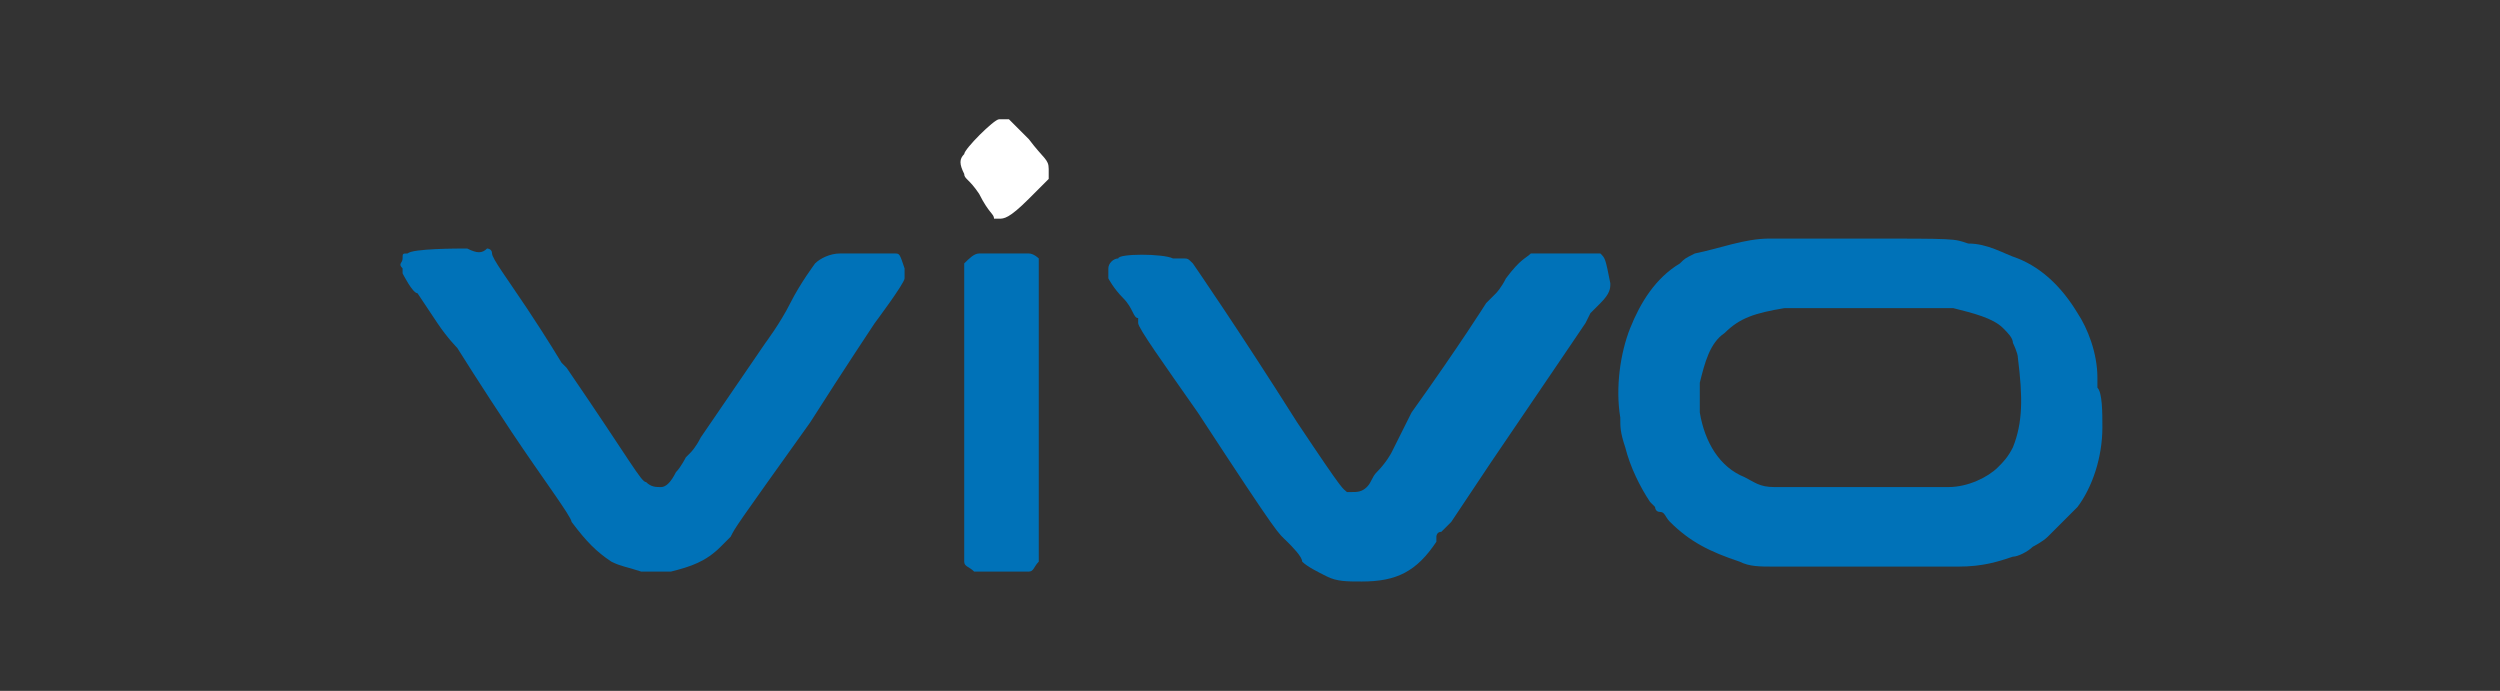<?xml version="1.0" encoding="utf-8"?>
<!-- Generator: Adobe Illustrator 27.3.1, SVG Export Plug-In . SVG Version: 6.00 Build 0)  -->
<svg version="1.1" id="Layer_1" xmlns="http://www.w3.org/2000/svg" xmlns:xlink="http://www.w3.org/1999/xlink" x="0px" y="0px"
	 viewBox="0 0 50.3 13.9" style="enable-background:new 0 0 50.3 13.9;" xml:space="preserve">
<rect x="0" y="0" width="50.3" height="13.9" fill="#333333" stroke="none"/>
<style type="text/css">
	.st0{fill-rule:evenodd;clip-rule:evenodd;fill:#FFFFFF;}
	.st1{fill-rule:evenodd;clip-rule:evenodd;fill:#0072B8;}
</style>
<path class="st0" d="M20.7,2.8c-0.3-0.3-0.4-0.4-0.4-0.4c0,0,0,0,0,0c0,0-0.1,0-0.1,0l0,0c0,0-0.1,0-0.1,0c-0.1,0-0.7,0.6-0.7,0.7
	c-0.1,0.1-0.1,0.2,0,0.4c0,0.1,0.1,0.1,0.3,0.4C19.9,4.3,20,4.3,20,4.4c0,0,0.1,0,0.1,0c0.1,0,0.2,0,0.6-0.4
	c0.3-0.3,0.3-0.3,0.4-0.4c0,0,0-0.1,0-0.1s0-0.1,0-0.1C21.1,3.2,21,3.2,20.7,2.8z"/>
<path class="st1" d="M42.2,7.8c0-0.1,0-0.1,0-0.2c0-0.5-0.2-1-0.4-1.3c-0.3-0.5-0.7-0.9-1.2-1.1c-0.3-0.1-0.6-0.3-1-0.3
	c-0.3-0.1-0.2-0.1-2.2-0.1c-1,0-1.8,0-1.8,0c-0.5,0-1,0.2-1.5,0.3c-0.2,0.1-0.2,0.1-0.3,0.2c-0.5,0.3-0.8,0.8-1,1.3
	c-0.2,0.5-0.3,1.2-0.2,1.8c0,0.2,0,0.3,0.1,0.6c0.1,0.4,0.3,0.8,0.5,1.1c0,0,0.1,0.1,0.1,0.1c0,0,0,0.1,0.1,0.1s0.1,0.1,0.2,0.2
	c0.4,0.4,0.8,0.6,1.4,0.8c0.2,0.1,0.4,0.1,0.7,0.1c0.2,0,3.5,0,3.7,0c0.5,0,0.8-0.1,1.1-0.2c0.1,0,0.3-0.1,0.4-0.2c0,0,0,0,0,0
	s0.2-0.1,0.3-0.2c0.2-0.2,0.4-0.4,0.6-0.6c0.3-0.4,0.5-1,0.5-1.6C42.3,8.3,42.3,7.9,42.2,7.8z M40.5,9c-0.1,0.2-0.2,0.3-0.3,0.4
	c-0.2,0.2-0.6,0.4-1,0.4c-0.1,0-3.4,0-3.5,0c-0.3,0-0.4-0.1-0.6-0.2c-0.5-0.2-0.8-0.7-0.9-1.3c0-0.2,0-0.4,0-0.6
	c0.1-0.4,0.2-0.8,0.5-1c0.3-0.3,0.6-0.4,1.2-0.5c0,0,0.8,0,1.7,0c1.1,0,1.6,0,1.7,0c0.4,0.1,0.8,0.2,1,0.4c0.1,0.1,0.2,0.2,0.2,0.3
	l0,0c0,0,0.1,0.2,0.1,0.3C40.7,8,40.7,8.5,40.5,9z"/>
<path class="st1" d="M18,5.1c-0.1,0-0.9,0-1.1,0c-0.2,0-0.4,0.1-0.5,0.2c0,0-0.3,0.4-0.5,0.8s-0.5,0.8-0.5,0.8l-1.3,1.9
	c-0.1,0.2-0.2,0.3-0.2,0.3c0,0-0.1,0.1-0.1,0.1s-0.1,0.2-0.2,0.3c-0.1,0.2-0.2,0.3-0.3,0.3c-0.1,0-0.2,0-0.3-0.1
	c-0.1,0-0.3-0.4-1.6-2.3c0,0-0.1-0.1-0.1-0.1c0,0-0.3-0.5-0.7-1.1s-0.7-1-0.7-1.1c0,0,0,0,0,0c0-0.1-0.1-0.1-0.1-0.1
	C9.7,5.1,9.6,5.1,9.4,5c-0.2,0-1.1,0-1.2,0.1c-0.1,0-0.1,0-0.1,0.1c0,0.1-0.1,0.1,0,0.2c0,0,0,0,0,0.1c0,0,0.2,0.4,0.3,0.4
	c0,0,0.2,0.3,0.4,0.6S9.2,7,9.2,7c0,0,0.5,0.8,1.1,1.7s1.2,1.7,1.2,1.8c0.3,0.4,0.5,0.6,0.8,0.8c0.2,0.1,0.3,0.1,0.6,0.2
	c0.1,0,0.4,0,0.4,0c0,0,0.1,0,0.2,0c0.4-0.1,0.7-0.2,1-0.5c0.1-0.1,0.1-0.1,0.2-0.2c0.1-0.2,0.1-0.2,1.6-2.3c0.7-1.1,1.3-2,1.3-2
	c0,0,0.6-0.8,0.6-0.9c0-0.1,0-0.2,0-0.2C18.1,5.1,18.1,5.1,18,5.1z"/>
<path class="st1" d="M20.7,5.1c-0.1,0-0.1,0-0.5,0c-0.2,0-0.5,0-0.5,0l0,0c-0.1,0-0.2,0.1-0.3,0.2l0,0.1v5.8l0,0.1
	c0,0.1,0.1,0.1,0.2,0.2c0.1,0,0.1,0,0.5,0c0.2,0,0.4,0,0.5,0s0,0,0.1,0c0.1,0,0.1-0.1,0.2-0.2l0-0.1V5.3l0-0.1
	C20.9,5.2,20.8,5.1,20.7,5.1z"/>
<path class="st1" d="M32.2,5.1c0,0,0,0-0.5,0c-0.6,0-0.8,0-0.9,0c-0.1,0.1-0.2,0.1-0.5,0.5c-0.1,0.2-0.2,0.3-0.2,0.3L30,6l-0.1,0.1
	c0,0-0.5,0.8-1.5,2.2L28,9.1c0,0-0.1,0.2-0.3,0.4c-0.1,0.1-0.1,0.2-0.2,0.3c-0.1,0.1-0.2,0.1-0.3,0.1c-0.1,0-0.1,0-0.1,0
	c-0.1-0.1,0,0.1-1-1.4C24.9,6.6,24,5.3,24,5.3c-0.1-0.1-0.1-0.1-0.2-0.1c-0.1,0-0.1,0-0.2,0c-0.2-0.1-1.1-0.1-1.1,0
	c-0.1,0-0.2,0.1-0.2,0.2c0,0,0,0.1,0,0.2c0,0,0.1,0.2,0.3,0.4s0.2,0.4,0.3,0.4c0,0,0,0,0,0.1s0.5,0.8,1.2,1.8
	c1.7,2.6,1.6,2.4,1.8,2.6c0.1,0.1,0.3,0.3,0.3,0.4c0.1,0.1,0.3,0.2,0.5,0.3c0.2,0.1,0.4,0.1,0.7,0.1c0.7,0,1.1-0.2,1.5-0.8
	c0,0,0-0.1,0-0.1s0,0,0,0c0,0,0-0.1,0.1-0.1c0.1-0.1,0.2-0.2,0.2-0.2s0,0,0,0c0,0,0.4-0.6,0.8-1.2c1.7-2.5,1.9-2.8,1.9-2.8h0
	c0,0,0.1-0.2,0.1-0.2c0,0,0.1-0.1,0.2-0.2c0.2-0.2,0.2-0.3,0.2-0.4C32.3,5.2,32.3,5.2,32.2,5.1z"/>
</svg>
